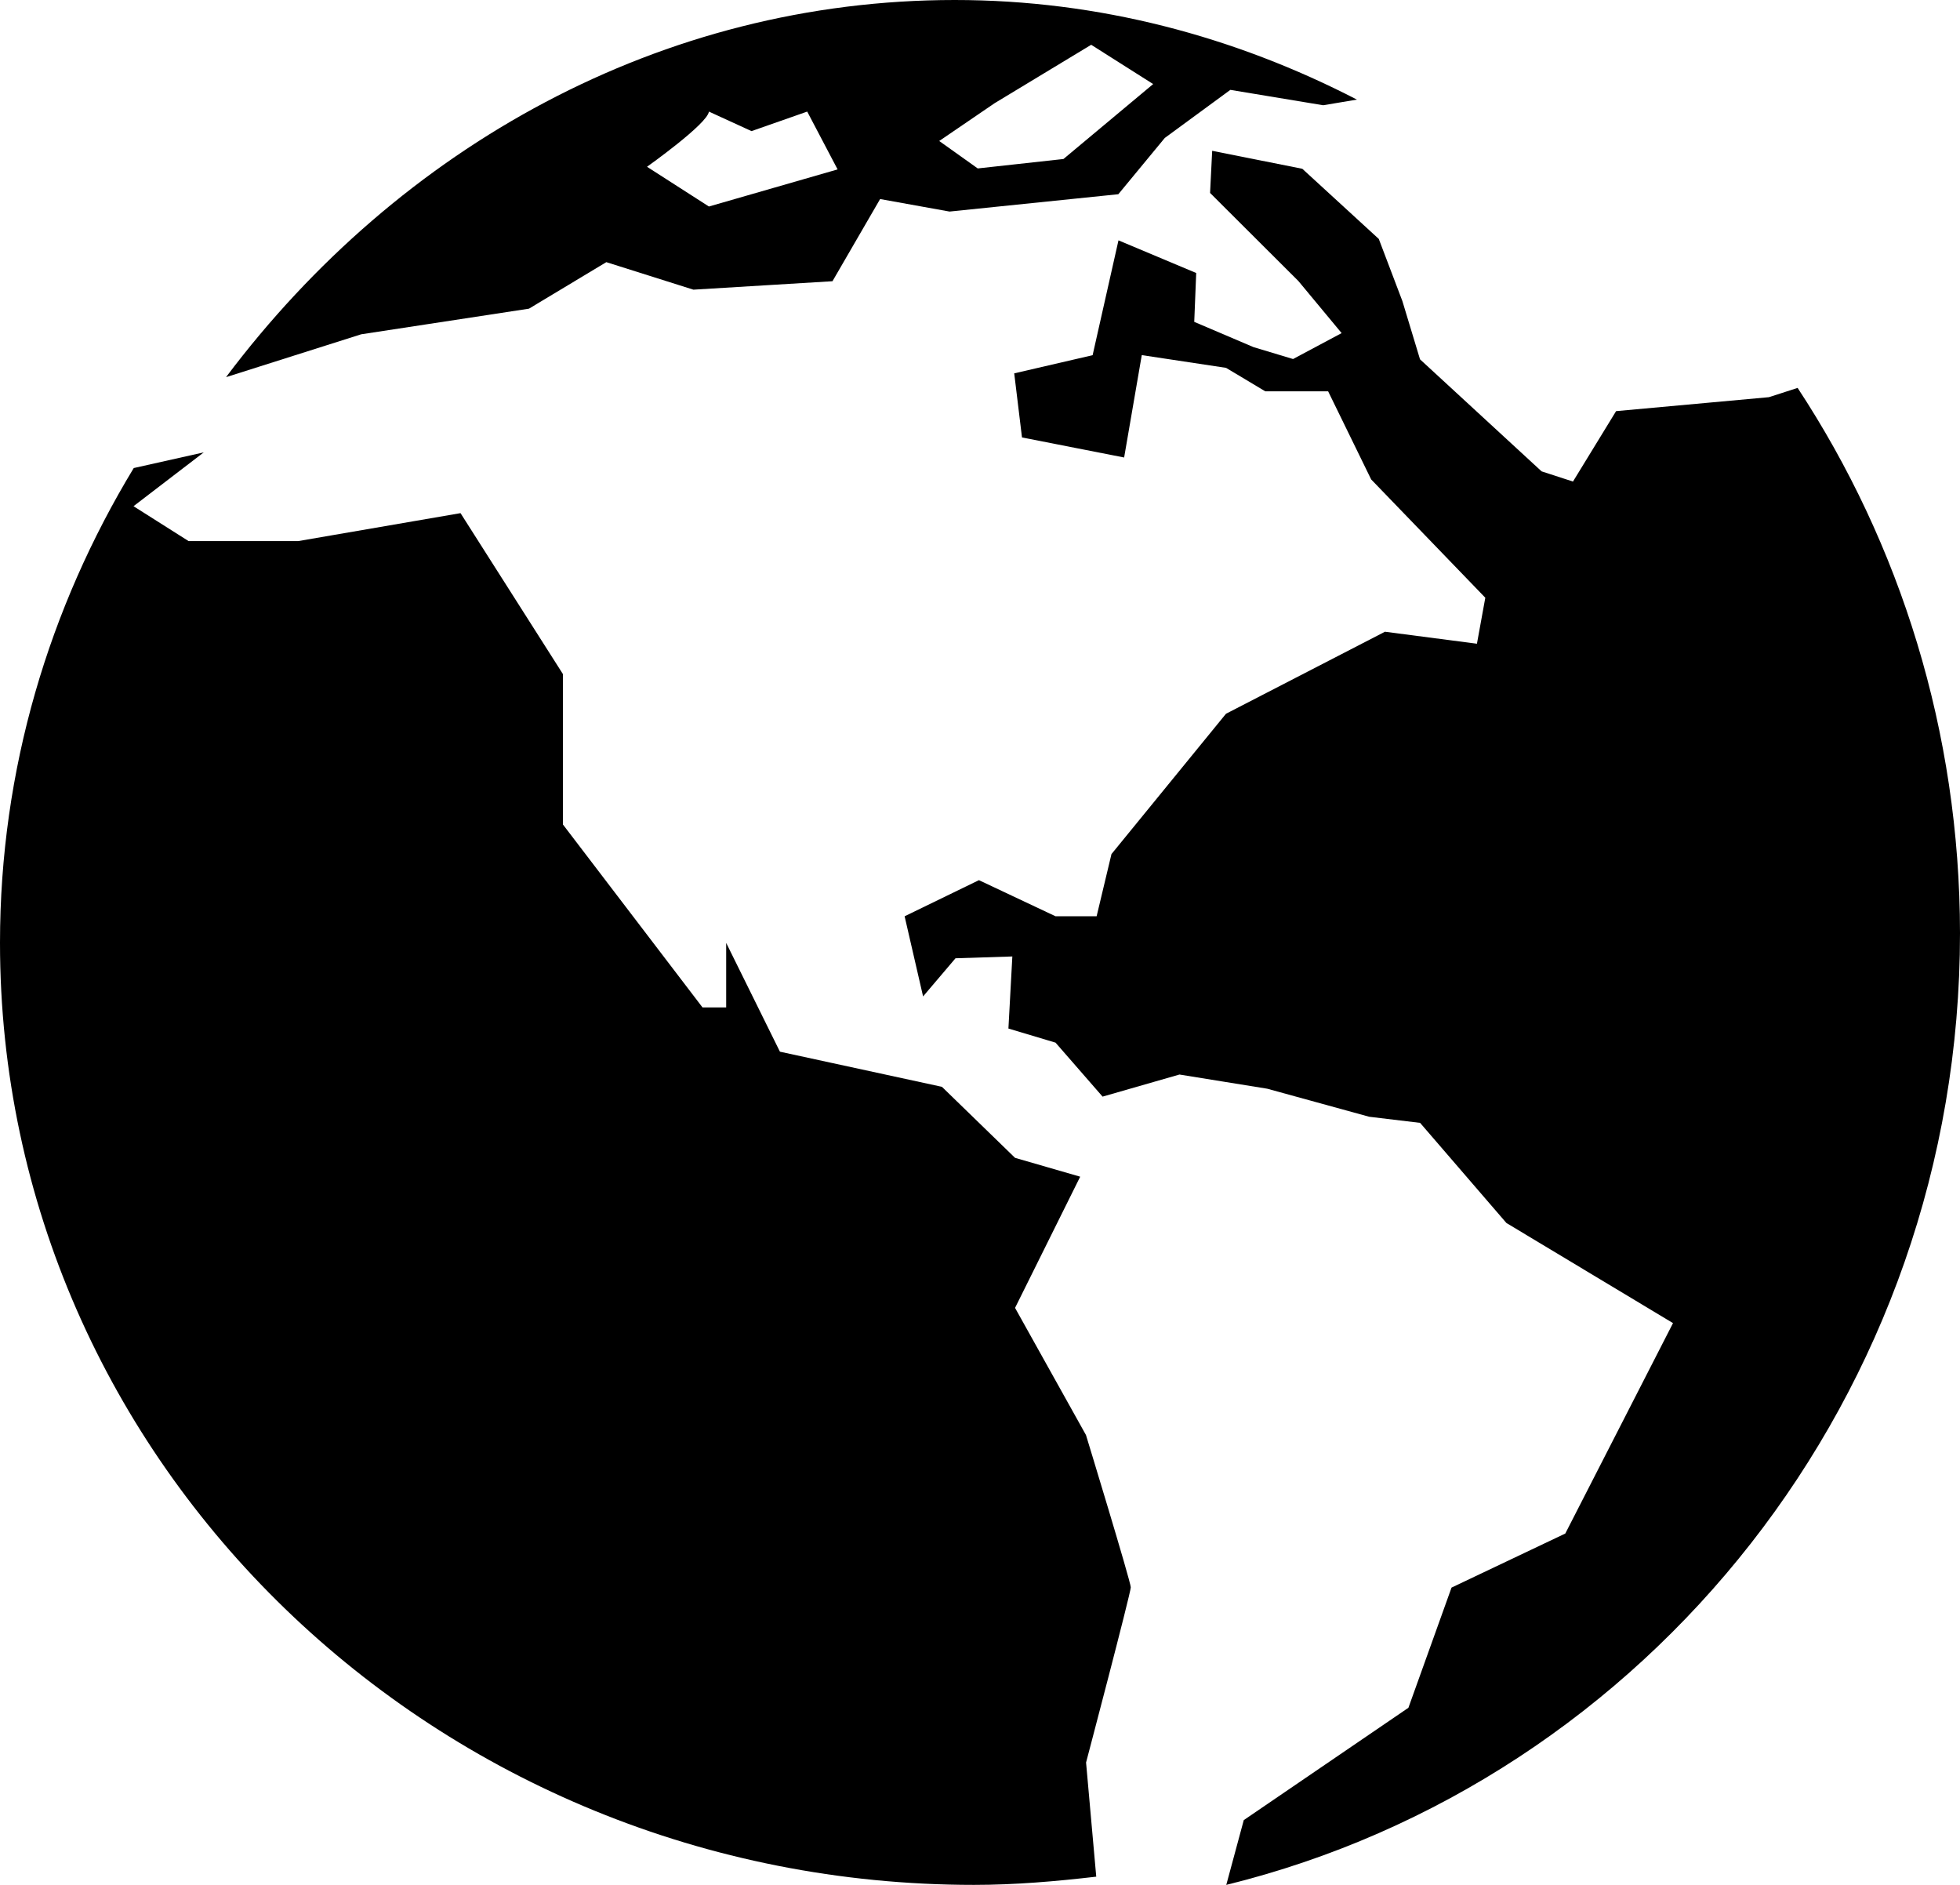 <svg xmlns="http://www.w3.org/2000/svg" width="26" height="25" viewBox="0 0 26 25">
  <path d="M23.846,5.145 L23.465,5.268 L21.438,5.453 L20.866,6.387 L20.45,6.252 L18.837,4.766 L18.603,3.993 L18.29,3.169 L17.276,2.239 L16.08,2 L16.052,2.559 L17.224,3.728 L17.797,4.418 L17.153,4.762 L16.628,4.604 L15.842,4.269 L15.868,3.621 L14.837,3.188 L14.494,4.711 L13.454,4.952 L13.557,5.802 L14.912,6.068 L15.146,4.71 L16.264,4.879 L16.784,5.19 L17.618,5.19 L18.189,6.359 L19.703,7.928 L19.592,8.538 L18.372,8.379 L16.263,9.467 L14.744,11.328 L14.547,12.153 L14.002,12.153 L12.986,11.674 L12,12.153 L12.245,13.216 L12.675,12.71 L13.429,12.686 L13.377,13.642 L14.002,13.829 L14.626,14.545 L15.646,14.252 L16.81,14.44 L18.163,14.812 L18.838,14.893 L19.983,16.221 L22.193,17.549 L20.764,20.34 L19.255,21.057 L18.683,22.651 L16.499,24.141 L16.267,25 C21.848,23.626 26,18.503 26,12.377 C25.998,9.701 25.205,7.211 23.846,5.145 Z"/>
  <path d="M14.406 19.034L13.465 17.347 14.329 15.607 13.465 15.357 12.495 14.415 10.346 13.949 9.633 12.506 9.633 13.362 9.319 13.362 7.467 10.935 7.467 8.94 6.109 6.806 3.954 7.177 2.502 7.177 1.771 6.714 2.703 6 1.774 6.208C.653 8.058 0 10.205 0 12.505 0 19.404 5.784 25 12.92 25 13.47 25 14.009 24.953 14.542 24.891L14.407 23.377C14.407 23.377 15 21.129 15 21.053 14.999 20.976 14.406 19.034 14.406 19.034zM4.791 4.434L7.017 4.094 8.043 3.477 9.198 3.842 11.043 3.73 11.675 2.64 12.596 2.806 14.835 2.576 15.451 1.83 16.321 1.192 17.552 1.396 18 1.321C16.379.484 14.576 0 12.665 0 8.775 0 5.297 1.945 3 5L3.006 5 4.791 4.434zM13.195 1.368L14.475.594 15.297 1.115 14.107 2.109 12.97 2.234 12.459 1.87 13.195 1.368zM9.404 1.48L9.969 1.739 10.708 1.48 11.111 2.247 9.404 2.739 8.583 2.212C8.582 2.212 9.385 1.644 9.404 1.48z"/>
</svg>
